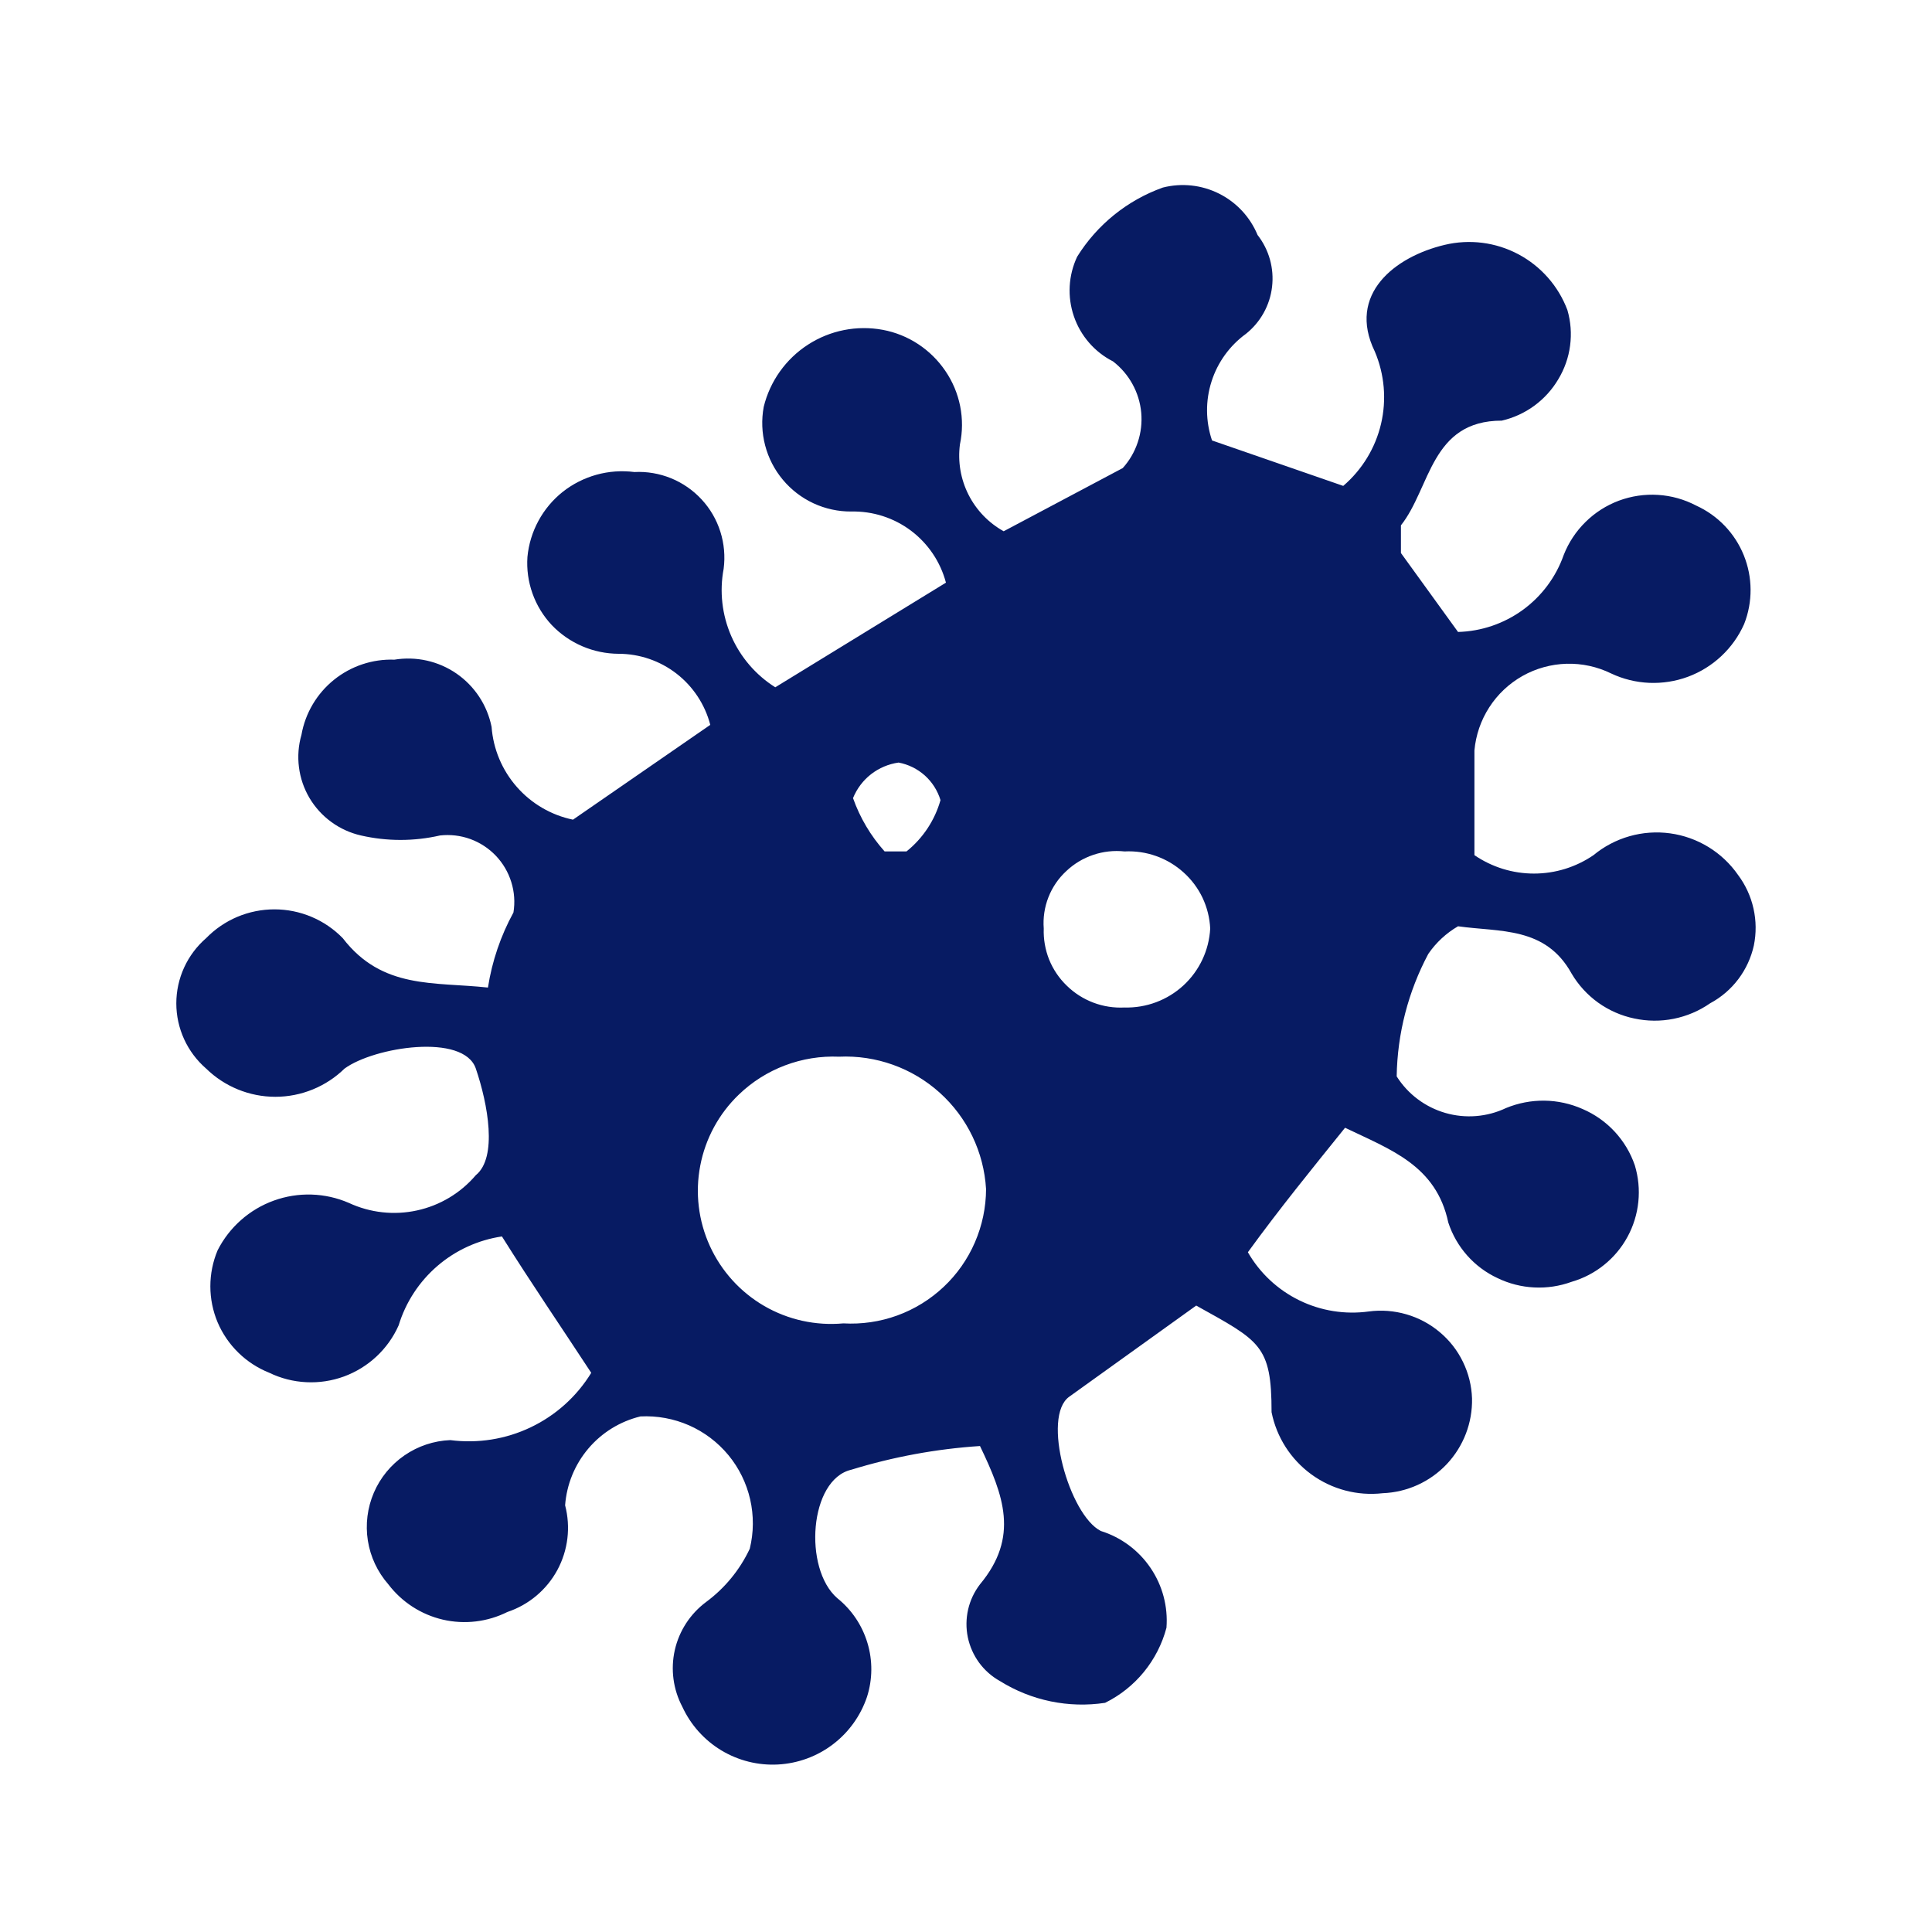 <svg width="50" height="50" viewBox="0 0 50 50" fill="none" xmlns="http://www.w3.org/2000/svg">
<g id="Group 30" filter="url(#filter0_d_174_2572)">
<path id="Vector" d="M21.894 20.035H22.46C22.884 19.695 23.192 19.23 23.34 18.707C23.265 18.461 23.125 18.241 22.934 18.069C22.742 17.898 22.508 17.782 22.255 17.735C21.995 17.772 21.749 17.876 21.542 18.037C21.335 18.198 21.175 18.412 21.076 18.655C21.256 19.164 21.534 19.633 21.894 20.035ZM30.32 22.03C30.307 21.754 30.239 21.483 30.121 21.233C30.002 20.984 29.834 20.76 29.628 20.576C29.212 20.201 28.663 20.006 28.103 20.035C27.83 20.006 27.553 20.036 27.293 20.124C27.032 20.212 26.794 20.355 26.594 20.545C26.391 20.732 26.234 20.963 26.133 21.221C26.032 21.478 25.991 21.755 26.012 22.03C26.002 22.305 26.05 22.579 26.152 22.835C26.256 23.09 26.411 23.32 26.61 23.511C26.806 23.703 27.041 23.852 27.298 23.949C27.555 24.046 27.829 24.088 28.103 24.074C28.666 24.089 29.213 23.884 29.627 23.503C30.041 23.121 30.29 22.593 30.32 22.03ZM20.825 32.249C21.299 32.276 21.773 32.207 22.22 32.045C22.666 31.883 23.074 31.631 23.42 31.306C23.766 30.981 24.042 30.588 24.23 30.153C24.419 29.717 24.518 29.247 24.519 28.773C24.463 27.816 24.032 26.92 23.32 26.279C22.608 25.638 21.672 25.303 20.715 25.347C20.238 25.327 19.763 25.403 19.317 25.572C18.871 25.74 18.464 25.997 18.121 26.328C17.605 26.823 17.256 27.466 17.122 28.169C16.987 28.871 17.075 29.598 17.372 30.248C17.669 30.898 18.161 31.44 18.779 31.799C19.398 32.157 20.113 32.314 20.825 32.249ZM14.3 33.527C13.53 32.351 12.76 31.227 11.99 29.999C11.372 30.091 10.793 30.356 10.32 30.763C9.847 31.17 9.499 31.703 9.317 32.3C9.182 32.604 8.987 32.878 8.744 33.105C8.501 33.332 8.215 33.508 7.903 33.623C7.59 33.737 7.258 33.788 6.926 33.771C6.594 33.755 6.268 33.672 5.969 33.527C5.671 33.408 5.399 33.232 5.17 33.008C4.94 32.784 4.758 32.517 4.632 32.222C4.508 31.927 4.444 31.61 4.444 31.29C4.444 30.969 4.508 30.652 4.632 30.357C4.936 29.759 5.456 29.299 6.087 29.071C6.718 28.843 7.412 28.864 8.028 29.131C8.579 29.387 9.198 29.456 9.792 29.326C10.385 29.197 10.92 28.877 11.314 28.414C11.88 27.955 11.628 26.575 11.314 25.654C10.999 24.733 8.688 25.093 7.918 25.654C7.439 26.122 6.796 26.385 6.126 26.385C5.456 26.385 4.812 26.122 4.334 25.654C4.092 25.444 3.898 25.185 3.765 24.894C3.632 24.603 3.563 24.287 3.563 23.967C3.563 23.647 3.632 23.331 3.765 23.04C3.898 22.749 4.092 22.49 4.334 22.28C4.564 22.044 4.839 21.856 5.142 21.728C5.446 21.6 5.773 21.534 6.102 21.534C6.432 21.534 6.758 21.6 7.062 21.728C7.366 21.856 7.641 22.044 7.871 22.28C8.893 23.61 10.229 23.406 11.628 23.558C11.734 22.877 11.957 22.22 12.288 21.615C12.331 21.352 12.312 21.082 12.232 20.827C12.153 20.572 12.016 20.339 11.832 20.146C11.648 19.953 11.421 19.805 11.171 19.714C10.92 19.623 10.651 19.592 10.386 19.622C9.714 19.776 9.015 19.776 8.342 19.622C8.066 19.559 7.805 19.441 7.576 19.274C7.346 19.107 7.154 18.895 7.009 18.651C6.865 18.407 6.772 18.136 6.737 17.855C6.701 17.573 6.723 17.288 6.802 17.015C6.901 16.456 7.2 15.951 7.641 15.595C8.083 15.238 8.639 15.052 9.207 15.072C9.77 14.98 10.347 15.109 10.816 15.433C11.285 15.758 11.61 16.252 11.722 16.811C11.765 17.386 11.994 17.931 12.374 18.364C12.754 18.798 13.265 19.096 13.829 19.213L17.382 16.759C17.245 16.233 16.938 15.767 16.509 15.434C16.079 15.101 15.551 14.92 15.008 14.92C14.685 14.918 14.365 14.852 14.068 14.724C13.771 14.596 13.502 14.41 13.279 14.176C13.059 13.941 12.889 13.663 12.781 13.36C12.673 13.057 12.628 12.735 12.65 12.414C12.681 12.086 12.778 11.768 12.935 11.479C13.091 11.19 13.305 10.935 13.562 10.73C13.821 10.525 14.119 10.375 14.437 10.286C14.756 10.198 15.089 10.174 15.417 10.216C15.742 10.199 16.066 10.255 16.367 10.377C16.668 10.5 16.939 10.688 17.159 10.927C17.38 11.165 17.545 11.45 17.643 11.76C17.741 12.07 17.77 12.398 17.728 12.72C17.617 13.307 17.686 13.913 17.924 14.46C18.162 15.006 18.559 15.469 19.064 15.787L23.481 13.079C23.339 12.541 23.019 12.067 22.575 11.733C22.13 11.399 21.585 11.225 21.029 11.238C20.692 11.24 20.358 11.167 20.052 11.025C19.747 10.883 19.476 10.675 19.26 10.416C19.044 10.158 18.887 9.854 18.802 9.528C18.716 9.202 18.704 8.861 18.765 8.529C18.927 7.866 19.337 7.291 19.91 6.92C20.483 6.549 21.175 6.412 21.846 6.536C22.173 6.597 22.485 6.723 22.763 6.906C23.041 7.089 23.28 7.325 23.466 7.6C23.654 7.875 23.784 8.185 23.849 8.512C23.914 8.839 23.912 9.175 23.843 9.501C23.785 9.946 23.861 10.398 24.063 10.799C24.265 11.2 24.583 11.531 24.975 11.749L28.056 10.114C28.231 9.921 28.363 9.693 28.445 9.446C28.528 9.199 28.558 8.938 28.535 8.679C28.511 8.419 28.434 8.168 28.308 7.94C28.183 7.712 28.011 7.512 27.805 7.353C27.328 7.111 26.965 6.692 26.792 6.186C26.619 5.68 26.649 5.127 26.877 4.643C27.393 3.814 28.174 3.183 29.094 2.854C29.582 2.73 30.098 2.785 30.549 3.011C30.999 3.236 31.353 3.616 31.546 4.082C31.843 4.462 31.977 4.943 31.921 5.421C31.866 5.9 31.623 6.337 31.247 6.638C30.825 6.944 30.512 7.377 30.354 7.874C30.195 8.37 30.2 8.905 30.367 9.399L33.763 10.575C34.251 10.157 34.594 9.595 34.741 8.97C34.888 8.344 34.831 7.688 34.58 7.097C33.857 5.615 35.099 4.643 36.388 4.337C37.032 4.183 37.71 4.269 38.295 4.58C38.879 4.89 39.331 5.404 39.564 6.023C39.651 6.322 39.675 6.636 39.634 6.944C39.594 7.253 39.489 7.55 39.328 7.816C39.17 8.084 38.958 8.317 38.707 8.501C38.456 8.685 38.169 8.816 37.866 8.886C36.026 8.886 36.026 10.625 35.256 11.596V12.312L36.734 14.355C37.338 14.339 37.923 14.139 38.411 13.784C38.9 13.428 39.269 12.932 39.469 12.362C39.595 12.041 39.788 11.749 40.034 11.508C40.28 11.265 40.574 11.078 40.897 10.957C41.221 10.837 41.566 10.786 41.91 10.808C42.255 10.829 42.591 10.924 42.896 11.084C43.457 11.339 43.898 11.799 44.129 12.37C44.36 12.94 44.364 13.578 44.138 14.151C43.999 14.463 43.799 14.745 43.549 14.979C43.3 15.213 43.006 15.395 42.686 15.514C42.365 15.633 42.024 15.686 41.682 15.672C41.34 15.657 41.005 15.575 40.696 15.429C40.337 15.253 39.94 15.167 39.541 15.178C39.141 15.19 38.75 15.298 38.402 15.494C38.054 15.691 37.758 15.969 37.542 16.305C37.325 16.641 37.194 17.024 37.158 17.422V20.131C37.612 20.442 38.149 20.608 38.699 20.608C39.249 20.608 39.786 20.442 40.24 20.131C40.513 19.905 40.831 19.738 41.172 19.641C41.513 19.544 41.871 19.519 42.223 19.567C42.574 19.615 42.912 19.736 43.215 19.921C43.517 20.106 43.778 20.352 43.981 20.644C44.174 20.902 44.31 21.198 44.38 21.512C44.451 21.826 44.454 22.152 44.39 22.467C44.32 22.784 44.183 23.081 43.988 23.34C43.792 23.599 43.544 23.812 43.258 23.965C42.975 24.162 42.654 24.298 42.316 24.366C41.978 24.434 41.63 24.431 41.293 24.358C40.957 24.288 40.64 24.148 40.361 23.949C40.083 23.749 39.848 23.493 39.674 23.198C38.998 21.972 37.819 22.126 36.734 21.972C36.427 22.15 36.164 22.395 35.964 22.687C35.444 23.664 35.163 24.75 35.146 25.857C35.436 26.316 35.884 26.652 36.406 26.803C36.927 26.954 37.486 26.909 37.976 26.676C38.291 26.546 38.628 26.481 38.969 26.485C39.309 26.489 39.645 26.563 39.957 26.701C40.271 26.836 40.554 27.035 40.787 27.286C41.02 27.537 41.198 27.834 41.309 28.158C41.401 28.463 41.433 28.784 41.4 29.102C41.368 29.419 41.273 29.727 41.121 30.007C40.969 30.288 40.763 30.535 40.514 30.735C40.266 30.936 39.98 31.084 39.674 31.173C39.364 31.286 39.035 31.336 38.705 31.319C38.376 31.303 38.053 31.221 37.756 31.077C37.456 30.938 37.189 30.738 36.97 30.491C36.751 30.244 36.585 29.954 36.482 29.64C36.168 28.158 34.989 27.754 33.81 27.186C32.945 28.26 32.112 29.282 31.295 30.408C31.604 30.946 32.067 31.379 32.625 31.652C33.182 31.925 33.808 32.025 34.423 31.941C34.75 31.897 35.082 31.923 35.399 32.015C35.716 32.107 36.01 32.264 36.262 32.477C36.514 32.688 36.718 32.949 36.861 33.245C37.005 33.54 37.085 33.862 37.096 34.19C37.11 34.821 36.875 35.431 36.443 35.891C36.01 36.35 35.415 36.62 34.785 36.644C34.13 36.719 33.47 36.545 32.937 36.156C32.405 35.768 32.037 35.194 31.908 34.547C31.908 32.81 31.609 32.708 29.958 31.788L26.673 34.146C25.95 34.657 26.673 37.212 27.49 37.622C28.015 37.786 28.468 38.123 28.776 38.578C29.085 39.032 29.23 39.578 29.188 40.126C29.077 40.545 28.878 40.934 28.604 41.27C28.33 41.605 27.988 41.877 27.6 42.069C26.656 42.212 25.691 42.012 24.881 41.507C24.668 41.389 24.484 41.226 24.34 41.031C24.197 40.835 24.097 40.611 24.047 40.373C23.998 40.136 24.001 39.89 24.055 39.653C24.109 39.417 24.214 39.195 24.362 39.002C25.384 37.774 24.975 36.701 24.362 35.423C23.231 35.497 22.112 35.704 21.029 36.037C19.944 36.292 19.787 38.592 20.667 39.359C21.039 39.657 21.312 40.061 21.449 40.518C21.587 40.974 21.583 41.461 21.438 41.915C21.273 42.404 20.966 42.832 20.555 43.144C20.145 43.456 19.65 43.637 19.135 43.665C18.62 43.693 18.109 43.565 17.667 43.299C17.226 43.032 16.875 42.64 16.659 42.172C16.421 41.721 16.352 41.2 16.464 40.703C16.577 40.206 16.863 39.766 17.272 39.461C17.758 39.102 18.147 38.628 18.404 38.081C18.507 37.662 18.51 37.224 18.414 36.803C18.318 36.383 18.125 35.99 17.85 35.657C17.575 35.325 17.226 35.061 16.831 34.887C16.435 34.714 16.005 34.635 15.574 34.657C15.047 34.785 14.575 35.076 14.225 35.49C13.875 35.903 13.665 36.417 13.625 36.957C13.773 37.521 13.701 38.12 13.424 38.633C13.146 39.145 12.684 39.533 12.131 39.718C11.615 39.976 11.024 40.046 10.461 39.916C9.899 39.785 9.4 39.462 9.05 39.002C8.77 38.682 8.586 38.29 8.52 37.871C8.454 37.451 8.508 37.021 8.675 36.631C8.843 36.24 9.118 35.906 9.468 35.665C9.818 35.424 10.229 35.287 10.653 35.27C11.364 35.362 12.087 35.248 12.734 34.939C13.381 34.631 13.925 34.142 14.3 33.531" fill="#071B63"/>
</g>
<defs>
<filter id="filter0_d_174_2572" x="0.563" y="0.789" width="48.872" height="48.88" filterUnits="userSpaceOnUse" color-interpolation-filters="sRGB">
<feFlood flood-opacity="0" result="BackgroundImageFix"/>
<feColorMatrix in="SourceAlpha" type="matrix" values="0 0 0 0 0 0 0 0 0 0 0 0 0 0 0 0 0 0 127 0" result="hardAlpha"/>
<feOffset dx="1" dy="2"/>
<feGaussianBlur stdDeviation="2"/>
<feComposite in2="hardAlpha" operator="out"/>
<feColorMatrix type="matrix" values="0 0 0 0 0.039 0 0 0 0 0.196 0 0 0 0 0.455 0 0 0 0.2 0"/>
<feBlend mode="normal" in2="BackgroundImageFix" result="effect1_dropShadow_174_2572"/>
<feBlend mode="normal" in="SourceGraphic" in2="effect1_dropShadow_174_2572" result="shape"/>
</filter>
</defs>
</svg>
